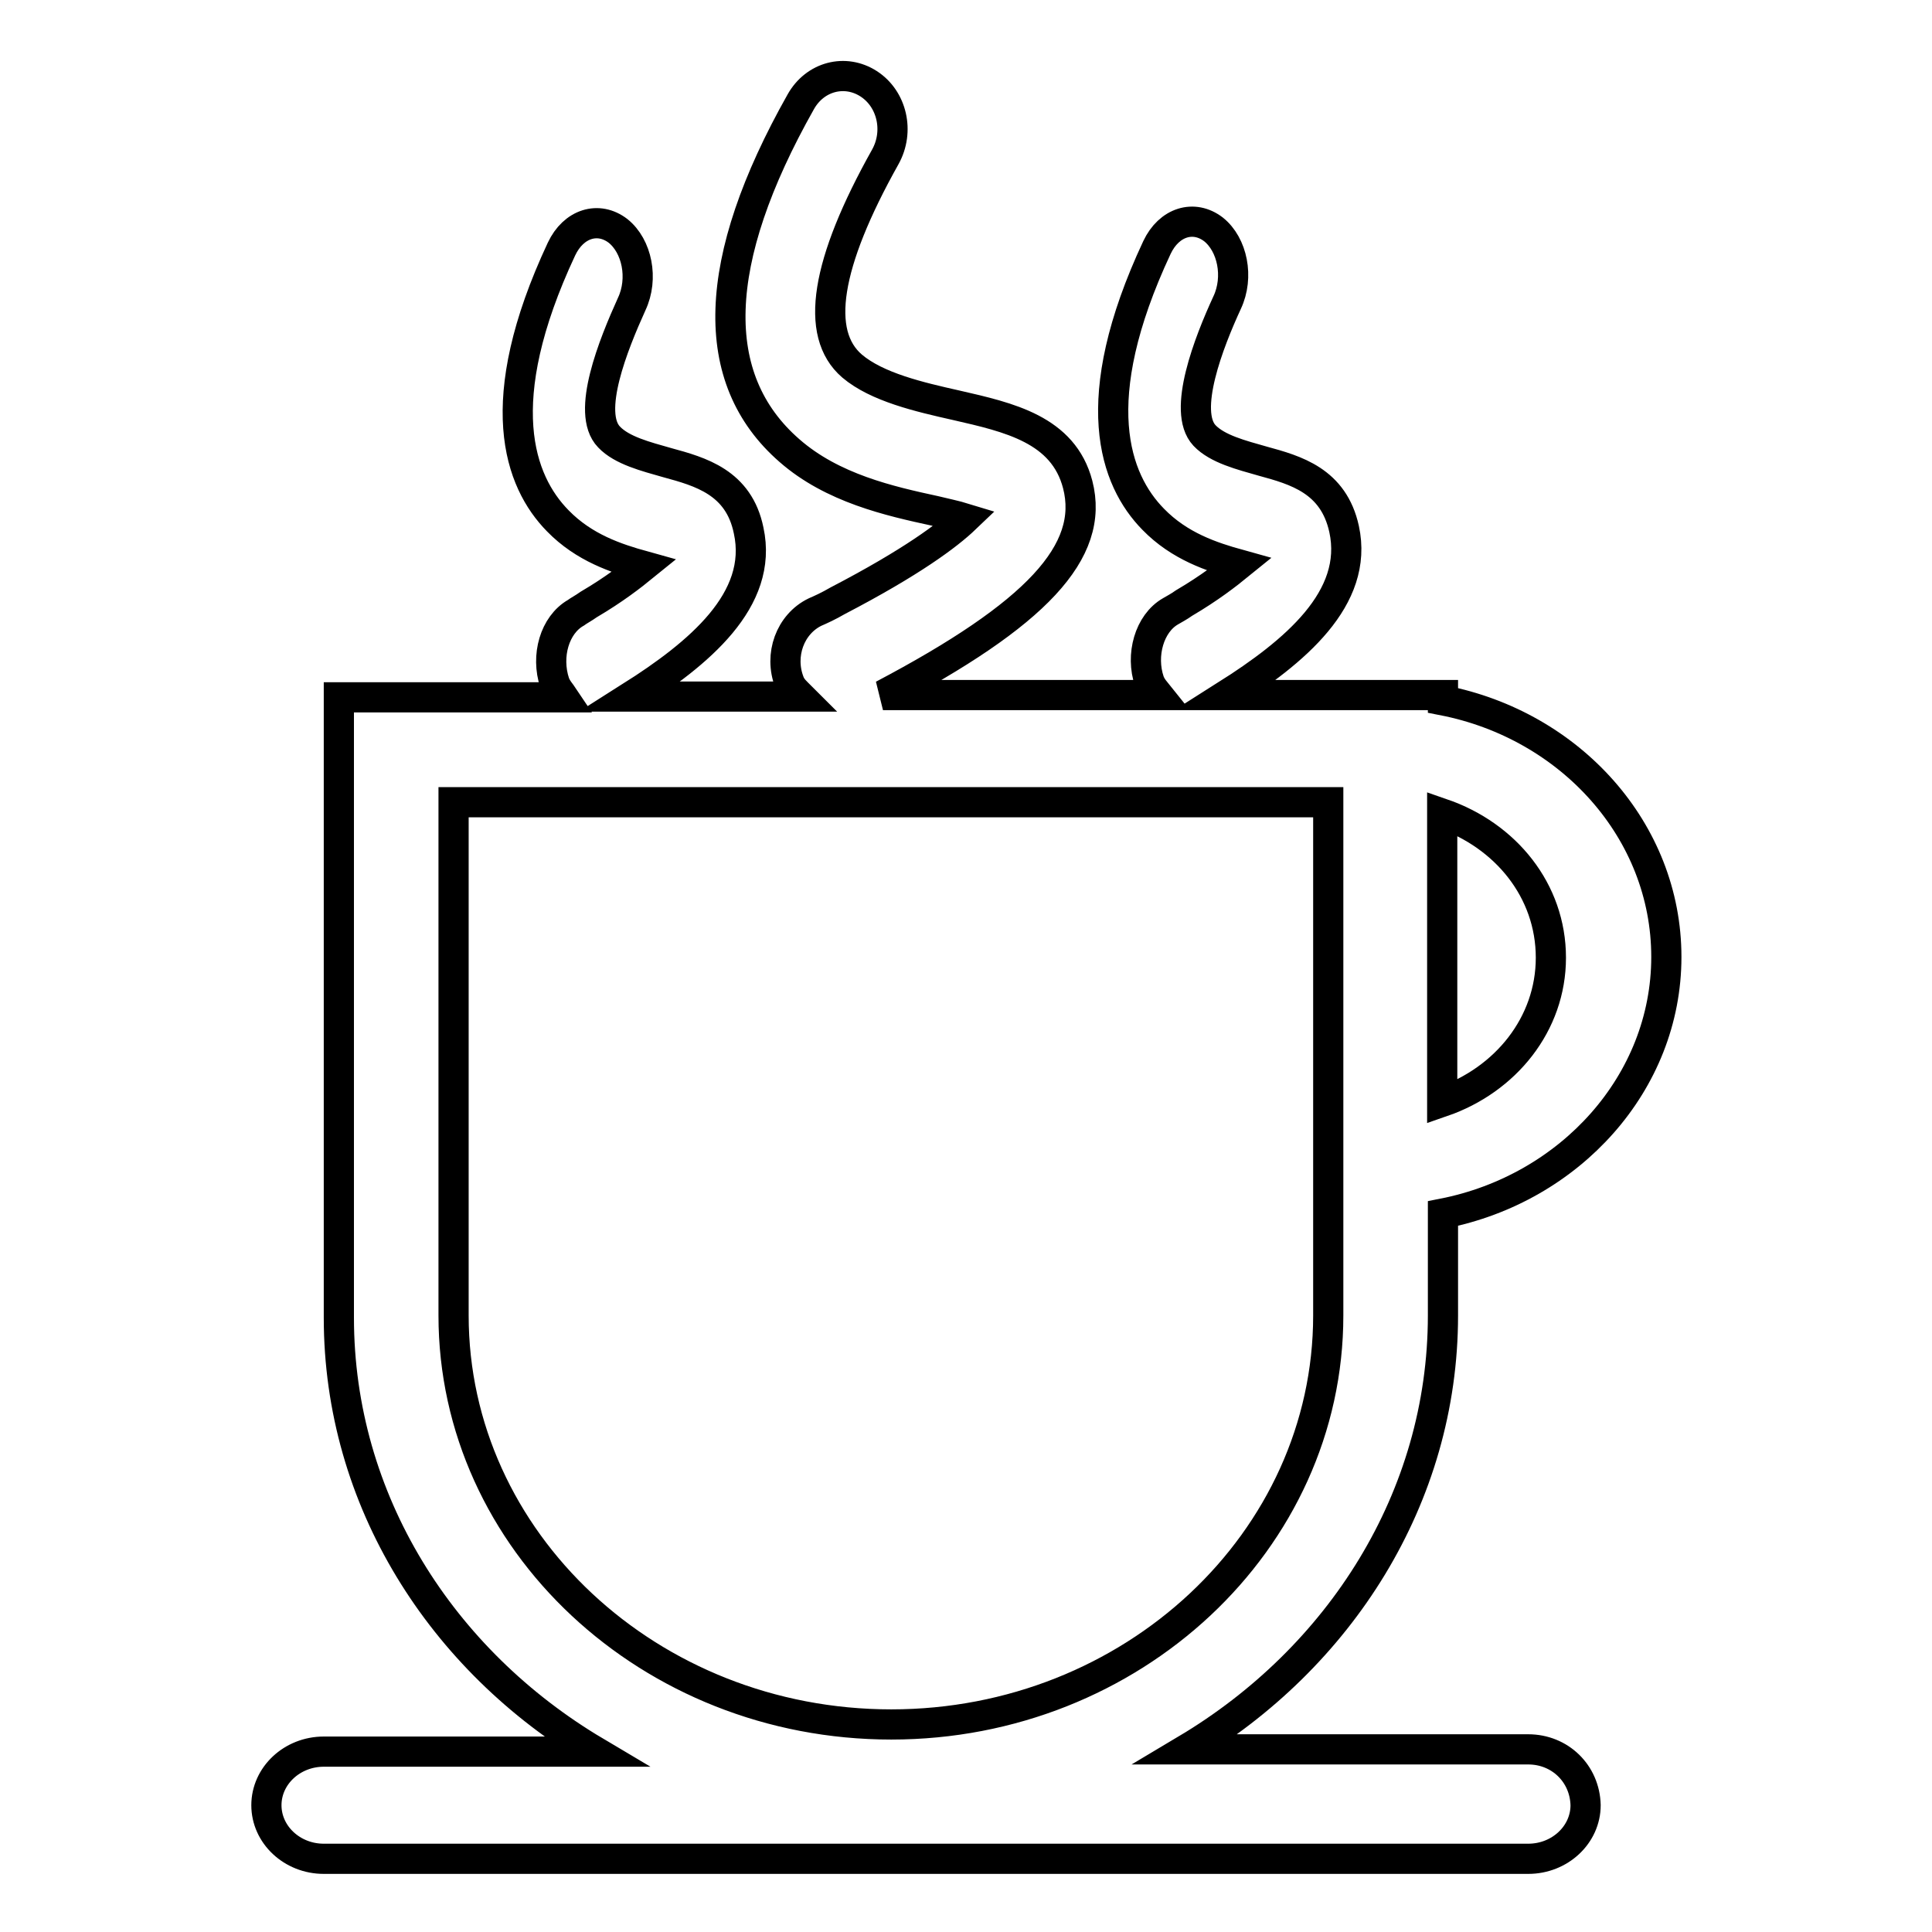 <?xml version="1.0" encoding="utf-8"?>
<!-- Svg Vector Icons : http://www.onlinewebfonts.com/icon -->
<!DOCTYPE svg PUBLIC "-//W3C//DTD SVG 1.1//EN" "http://www.w3.org/Graphics/SVG/1.1/DTD/svg11.dtd">
<svg version="1.1" xmlns="http://www.w3.org/2000/svg" xmlns:xlink="http://www.w3.org/1999/xlink" x="0px" y="0px" viewBox="0 0 256 256" enable-background="new 0 0 256 256" xml:space="preserve">
<g> <path stroke-width="4" fill-opacity="0" stroke="#000000"  d="M202.5,231.8h-45.3c20.3-12.1,34-33.3,34-57.5v-13.5c16.8-3.3,29.6-17.3,29.6-34s-12.7-30.7-29.6-34v-0.7 h-28.7c9-5.7,17.6-12.8,15.6-22c-1.4-6.4-6.4-7.8-10.8-9c-2.8-0.8-6-1.6-7.7-3.4c-3-3.2,0.6-12.4,3-17.6c1.6-3.4,0.7-7.7-1.8-9.7 c-2.6-2-5.9-1-7.5,2.4c-9.5,20.3-5.6,30.8-0.5,36c3.5,3.6,7.8,5,11.4,6c-1.6,1.3-3.9,3.1-7.3,5.1c-0.7,0.5-1.3,0.8-1.8,1.1 c-2.8,1.6-4,5.8-2.8,9.3c0.3,0.8,0.8,1.3,1.2,1.8H117c20.3-10.7,28.1-19,25.8-27.9c-1.9-7.3-9.1-8.9-16.1-10.5 c-4.9-1.1-10.5-2.4-13.8-5.2c-5-4.3-3.5-13.6,4.4-27.7c1.9-3.4,0.9-7.7-2.2-9.7c-3.1-2-7.1-1-9,2.4c-11.9,21.1-12.4,36.7-1.5,46.2 c5.7,5,13.3,6.7,19.3,8c1.2,0.3,2.7,0.6,4,1c-2.3,2.2-7.1,5.8-16.9,10.9c-1.2,0.7-2.3,1.2-3,1.5c-3.3,1.6-4.8,5.7-3.4,9.3 c0.3,0.8,0.9,1.3,1.5,1.9H83.6c9-5.7,17.6-12.8,15.6-22c-1.3-6.4-6.4-7.8-10.8-9c-2.8-0.8-6-1.6-7.7-3.4c-3.1-3.2,0.6-12.3,3-17.6 c1.6-3.4,0.7-7.7-1.8-9.7c-2.6-2-5.9-1-7.5,2.4c-9.5,20.3-5.6,30.8-0.5,36c3.5,3.6,7.8,5,11.4,6c-1.6,1.3-3.9,3.1-7.3,5.1 c-0.7,0.5-1.3,0.8-1.7,1.1c-2.8,1.6-4,5.7-2.8,9.3c0.3,0.8,0.8,1.3,1.2,1.9H44.9v82.2c0,24.2,13.6,45.4,34,57.5h-36 c-4.2,0-7.6,3.2-7.6,7.1c0,3.9,3.4,7.1,7.6,7.1h159.6c4.2,0,7.6-3.2,7.6-7.1C210,235,206.7,231.8,202.5,231.8z M205.5,126.9 c0,8.8-6,16.2-14.4,19.1v-38.2C199.5,110.7,205.5,118,205.5,126.9z M60.1,174.3v-68H176v68c0,29.9-26,54.2-57.9,54.2 C86.1,228.5,60.1,204.2,60.1,174.3z"/></g>
</svg>